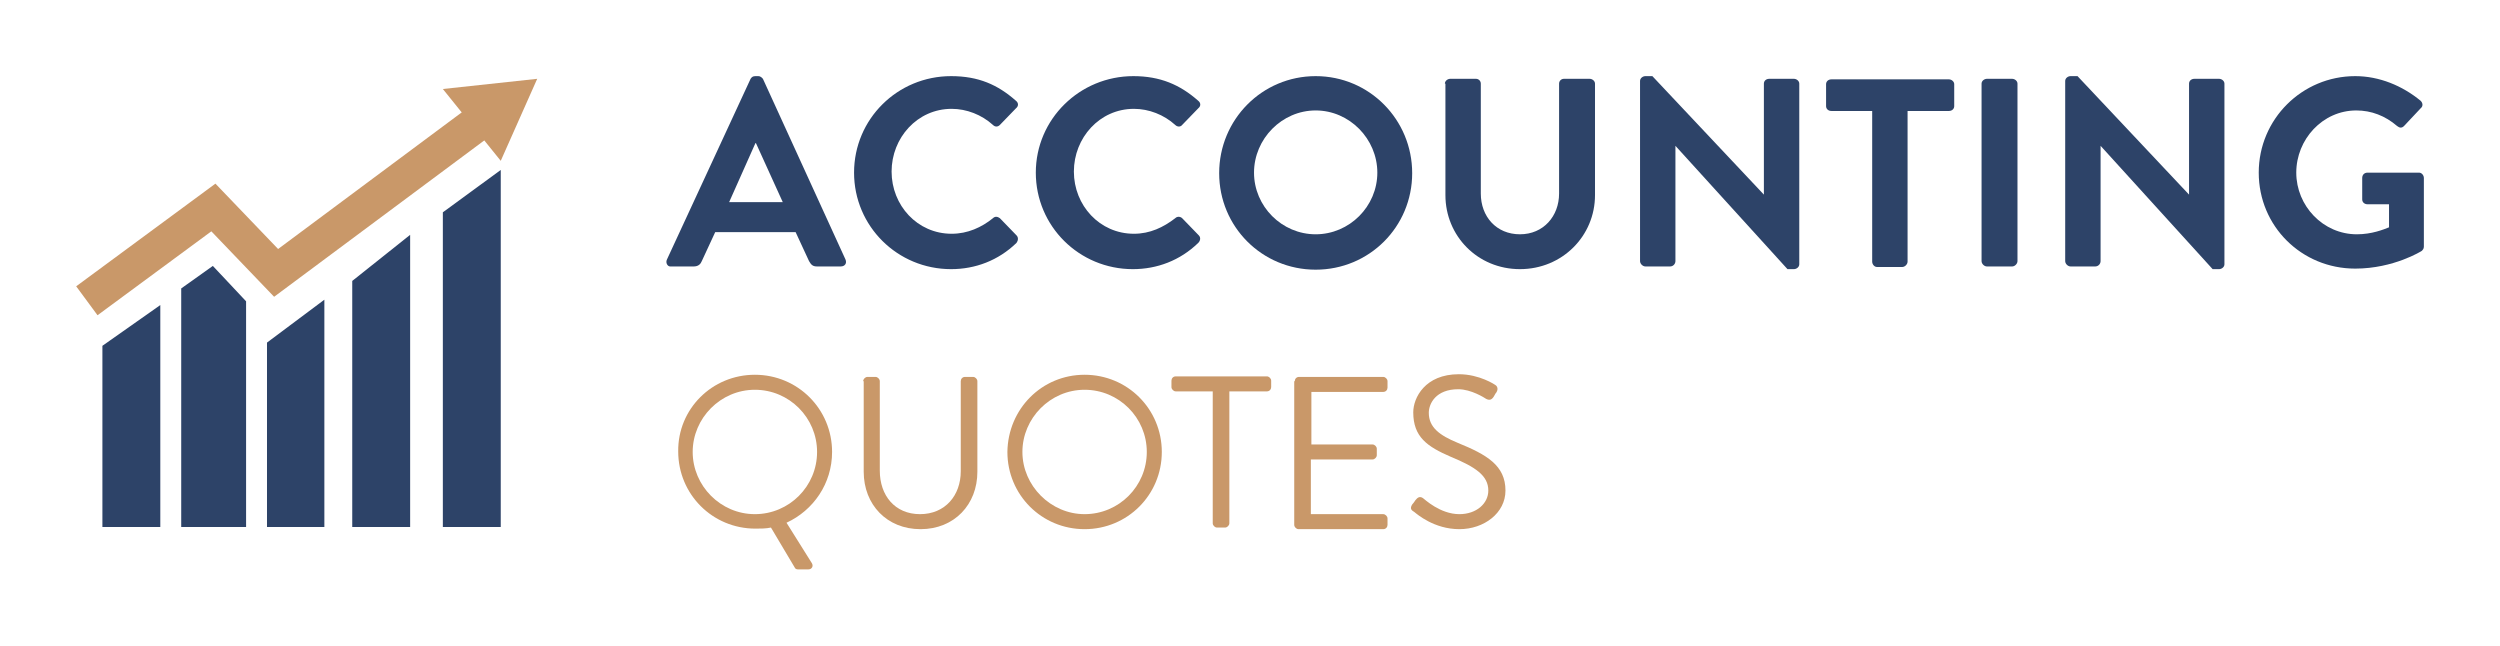 <?xml version="1.0" encoding="utf-8"?>
<!-- Generator: Adobe Illustrator 23.0.2, SVG Export Plug-In . SVG Version: 6.00 Build 0)  -->
<svg version="1.1" id="Layer_1" xmlns="http://www.w3.org/2000/svg" xmlns:xlink="http://www.w3.org/1999/xlink" x="0px" y="0px"
	 viewBox="0 0 466.3 120.4" style="enable-background:new 0 0 466.3 120.4;" xml:space="preserve">
<style type="text/css">
	.st0{fill:#2D4368;}
	.st1{fill:none;stroke:#C99869;stroke-width:6.707;stroke-miterlimit:10;}
	.st2{fill:#C99869;}
</style>
<g>
	<path class="st0" d="M124.4,48.4L140,14.7c0.2-0.3,0.4-0.5,0.9-0.5h0.5c0.5,0,0.7,0.3,0.9,0.5l15.4,33.7c0.3,0.7-0.1,1.3-0.9,1.3
		h-4.4c-0.8,0-1.1-0.3-1.5-1l-2.5-5.4h-15l-2.5,5.4c-0.2,0.5-0.6,1-1.5,1h-4.4C124.5,49.7,124.1,49,124.4,48.4z M146,37.7l-5-11
		h-0.1l-4.9,11H146z"/>
	<path class="st0" d="M177.4,14.2c5.1,0,8.7,1.6,12.1,4.6c0.5,0.4,0.5,1,0,1.4l-3,3.1c-0.4,0.4-0.9,0.4-1.3,0c-2.1-1.9-4.9-3-7.7-3
		c-6.4,0-11.2,5.4-11.2,11.7c0,6.3,4.8,11.6,11.2,11.6c3,0,5.6-1.2,7.7-2.9c0.4-0.4,0.9-0.3,1.3,0l3.1,3.2c0.4,0.4,0.3,1,0,1.4
		c-3.4,3.3-7.7,4.9-12.2,4.9c-10,0-18.1-8-18.1-18S167.4,14.2,177.4,14.2z"/>
	<path class="st0" d="M211.4,14.2c5,0,8.7,1.6,12.1,4.6c0.5,0.4,0.5,1,0,1.4l-3,3.1c-0.3,0.4-0.9,0.4-1.3,0c-2.1-1.9-4.9-3-7.7-3
		c-6.4,0-11.2,5.4-11.2,11.7c0,6.3,4.8,11.6,11.2,11.6c3,0,5.5-1.2,7.7-2.9c0.4-0.4,1-0.3,1.3,0l3.1,3.2c0.4,0.4,0.3,1-0.1,1.4
		c-3.4,3.3-7.7,4.9-12.2,4.9c-10,0-18.1-8-18.1-18S201.4,14.2,211.4,14.2z"/>
	<path class="st0" d="M245.4,14.2c10,0,18,8.1,18,18.1s-8,18-18,18c-10,0-18-8-18-18S235.4,14.2,245.4,14.2z M245.4,43.7
		c6.3,0,11.5-5.2,11.5-11.5s-5.2-11.6-11.5-11.6c-6.3,0-11.5,5.3-11.5,11.6S239.1,43.7,245.4,43.7z"/>
	<path class="st0" d="M269.5,15.6c0-0.5,0.5-0.9,1-0.9h4.8c0.5,0,0.9,0.4,0.9,0.9v20.5c0,4.3,2.9,7.6,7.3,7.6s7.3-3.4,7.3-7.6V15.6
		c0-0.5,0.4-0.9,0.9-0.9h4.8c0.5,0,1,0.4,1,0.9v20.8c0,7.6-6.1,13.8-14,13.8c-7.9,0-13.9-6.2-13.9-13.8V15.6z"/>
	<path class="st0" d="M305.9,15.1c0-0.5,0.5-0.9,1-0.9h1.3l20.8,22.1h0V15.6c0-0.5,0.4-0.9,1-0.9h4.6c0.5,0,1,0.4,1,0.9v33.7
		c0,0.5-0.5,0.9-1,0.9h-1.2l-20.9-23h0v21.5c0,0.5-0.4,1-1,1h-4.6c-0.5,0-1-0.5-1-1V15.1z"/>
	<path class="st0" d="M349.3,20.7h-7.7c-0.6,0-1-0.4-1-0.9v-4.1c0-0.5,0.4-0.9,1-0.9h21.9c0.5,0,1,0.4,1,0.9v4.1
		c0,0.5-0.4,0.9-1,0.9h-7.7v28.1c0,0.5-0.5,1-1,1h-4.7c-0.5,0-0.9-0.5-0.9-1V20.7z"/>
	<path class="st0" d="M369.6,15.6c0-0.5,0.5-0.9,1-0.9h4.7c0.5,0,1,0.4,1,0.9v33.1c0,0.5-0.5,1-1,1h-4.7c-0.5,0-1-0.5-1-1V15.6z"/>
	<path class="st0" d="M385.2,15.1c0-0.5,0.5-0.9,1-0.9h1.3l20.8,22.1h0V15.6c0-0.5,0.4-0.9,1-0.9h4.6c0.5,0,1,0.4,1,0.9v33.7
		c0,0.5-0.5,0.9-1,0.9h-1.2l-20.9-23h0v21.5c0,0.5-0.4,1-1,1h-4.6c-0.5,0-1-0.5-1-1V15.1z"/>
	<path class="st0" d="M439.3,14.2c4.5,0,8.8,1.8,12.2,4.6c0.4,0.4,0.5,1,0,1.4l-3.1,3.3c-0.4,0.4-0.8,0.4-1.3,0
		c-2.2-1.9-4.8-2.9-7.6-2.9c-6.3,0-11.2,5.4-11.2,11.6c0,6.2,5,11.5,11.3,11.5c2.8,0,5-0.9,6-1.3v-4.3h-4c-0.6,0-1-0.4-1-0.9v-4
		c0-0.6,0.4-1,1-1h9.6c0.5,0,0.9,0.5,0.9,1v12.8c0,0.4-0.2,0.6-0.4,0.8c0,0-5.2,3.3-12.4,3.3c-10,0-18-7.9-18-17.9
		S429.4,14.2,439.3,14.2z"/>
</g>
<g>
	<polygon class="st0" points="49.8,63.9 60.5,55.9 60.5,98.3 49.8,98.3 	"/>
	<polygon class="st0" points="33.8,53.8 39.7,49.6 45.9,56.2 45.9,98.3 33.8,98.3 	"/>
	<polygon class="st0" points="65.7,52.4 76.5,43.8 76.5,98.3 65.7,98.3 	"/>
	<polygon class="st0" points="19.1,64.5 29.9,56.9 29.9,98.3 19.1,98.3 	"/>
	<polygon class="st0" points="82.6,39.6 93.4,31.7 93.4,98.3 82.6,98.3 	"/>
	<g>
		<polyline class="st1" points="16.2,56.1 39.8,38.7 51.5,50.9 89,23 		"/>
		<polygon class="st2" points="82.6,16.6 93.4,30 100.2,14.7 		"/>
	</g>
</g>
<g>
	<path class="st2" d="M140.8,69.9c8,0,14.4,6.4,14.4,14.4c0,5.9-3.5,10.9-8.5,13.2l4.7,7.5c0.4,0.6,0,1.2-0.6,1.2h-2
		c-0.2,0-0.5-0.1-0.6-0.4l-4.4-7.4c-0.9,0.2-2,0.2-2.9,0.2c-8,0-14.4-6.4-14.4-14.4C126.4,76.3,132.8,69.9,140.8,69.9z M140.8,95.9
		c6.4,0,11.6-5.2,11.6-11.6s-5.2-11.6-11.6-11.6c-6.4,0-11.6,5.3-11.6,11.6S134.4,95.9,140.8,95.9z"/>
	<path class="st2" d="M161,71.1c0-0.4,0.4-0.8,0.8-0.8h1.5c0.4,0,0.8,0.4,0.8,0.8v16.7c0,4.6,2.8,8.1,7.5,8.1c4.7,0,7.6-3.5,7.6-8
		V71.1c0-0.4,0.3-0.8,0.8-0.8h1.5c0.4,0,0.8,0.4,0.8,0.8V88c0,6.1-4.3,10.7-10.6,10.7c-6.3,0-10.6-4.6-10.6-10.7V71.1z"/>
	<path class="st2" d="M202.3,69.9c8,0,14.4,6.4,14.4,14.4c0,8-6.4,14.4-14.4,14.4c-8,0-14.4-6.4-14.4-14.4
		C188,76.3,194.3,69.9,202.3,69.9z M202.3,95.9c6.4,0,11.6-5.2,11.6-11.6s-5.2-11.6-11.6-11.6c-6.4,0-11.6,5.3-11.6,11.6
		S196,95.9,202.3,95.9z"/>
	<path class="st2" d="M226.3,73h-7c-0.4,0-0.8-0.4-0.8-0.8v-1.2c0-0.4,0.3-0.8,0.8-0.8h17c0.4,0,0.8,0.4,0.8,0.8v1.2
		c0,0.4-0.3,0.8-0.8,0.8h-7v24.6c0,0.4-0.4,0.8-0.8,0.8h-1.5c-0.4,0-0.8-0.4-0.8-0.8V73z"/>
	<path class="st2" d="M241.5,71.1c0-0.4,0.3-0.8,0.8-0.8H258c0.4,0,0.8,0.4,0.8,0.8v1.2c0,0.4-0.3,0.8-0.8,0.8h-13.4v9.8H256
		c0.4,0,0.8,0.4,0.8,0.8v1.2c0,0.4-0.4,0.8-0.8,0.8h-11.5v10.2H258c0.4,0,0.8,0.4,0.8,0.8v1.2c0,0.4-0.3,0.8-0.8,0.8h-15.8
		c-0.4,0-0.8-0.4-0.8-0.8V71.1z"/>
	<path class="st2" d="M263.4,94.1c0.2-0.2,0.4-0.5,0.6-0.8c0.4-0.5,0.8-0.8,1.4-0.4c0.3,0.2,3.2,3,6.8,3c3.2,0,5.4-2,5.4-4.4
		c0-2.8-2.4-4.4-7-6.3c-4.4-1.9-7-3.7-7-8.3c0-2.7,2.2-7.1,8.5-7.1c3.9,0,6.8,2,6.8,2c0.2,0.1,0.7,0.6,0.2,1.4
		c-0.2,0.2-0.3,0.5-0.5,0.8c-0.4,0.6-0.8,0.7-1.4,0.4c-0.3-0.2-2.8-1.8-5.2-1.8c-4.2,0-5.5,2.7-5.5,4.4c0,2.7,2,4.2,5.4,5.6
		c5.4,2.2,8.9,4.2,8.9,8.9c0,4.2-4,7.2-8.6,7.2c-4.7,0-7.9-2.8-8.4-3.2C263.3,95.2,262.9,94.9,263.4,94.1z"/>
</g>
</svg>
